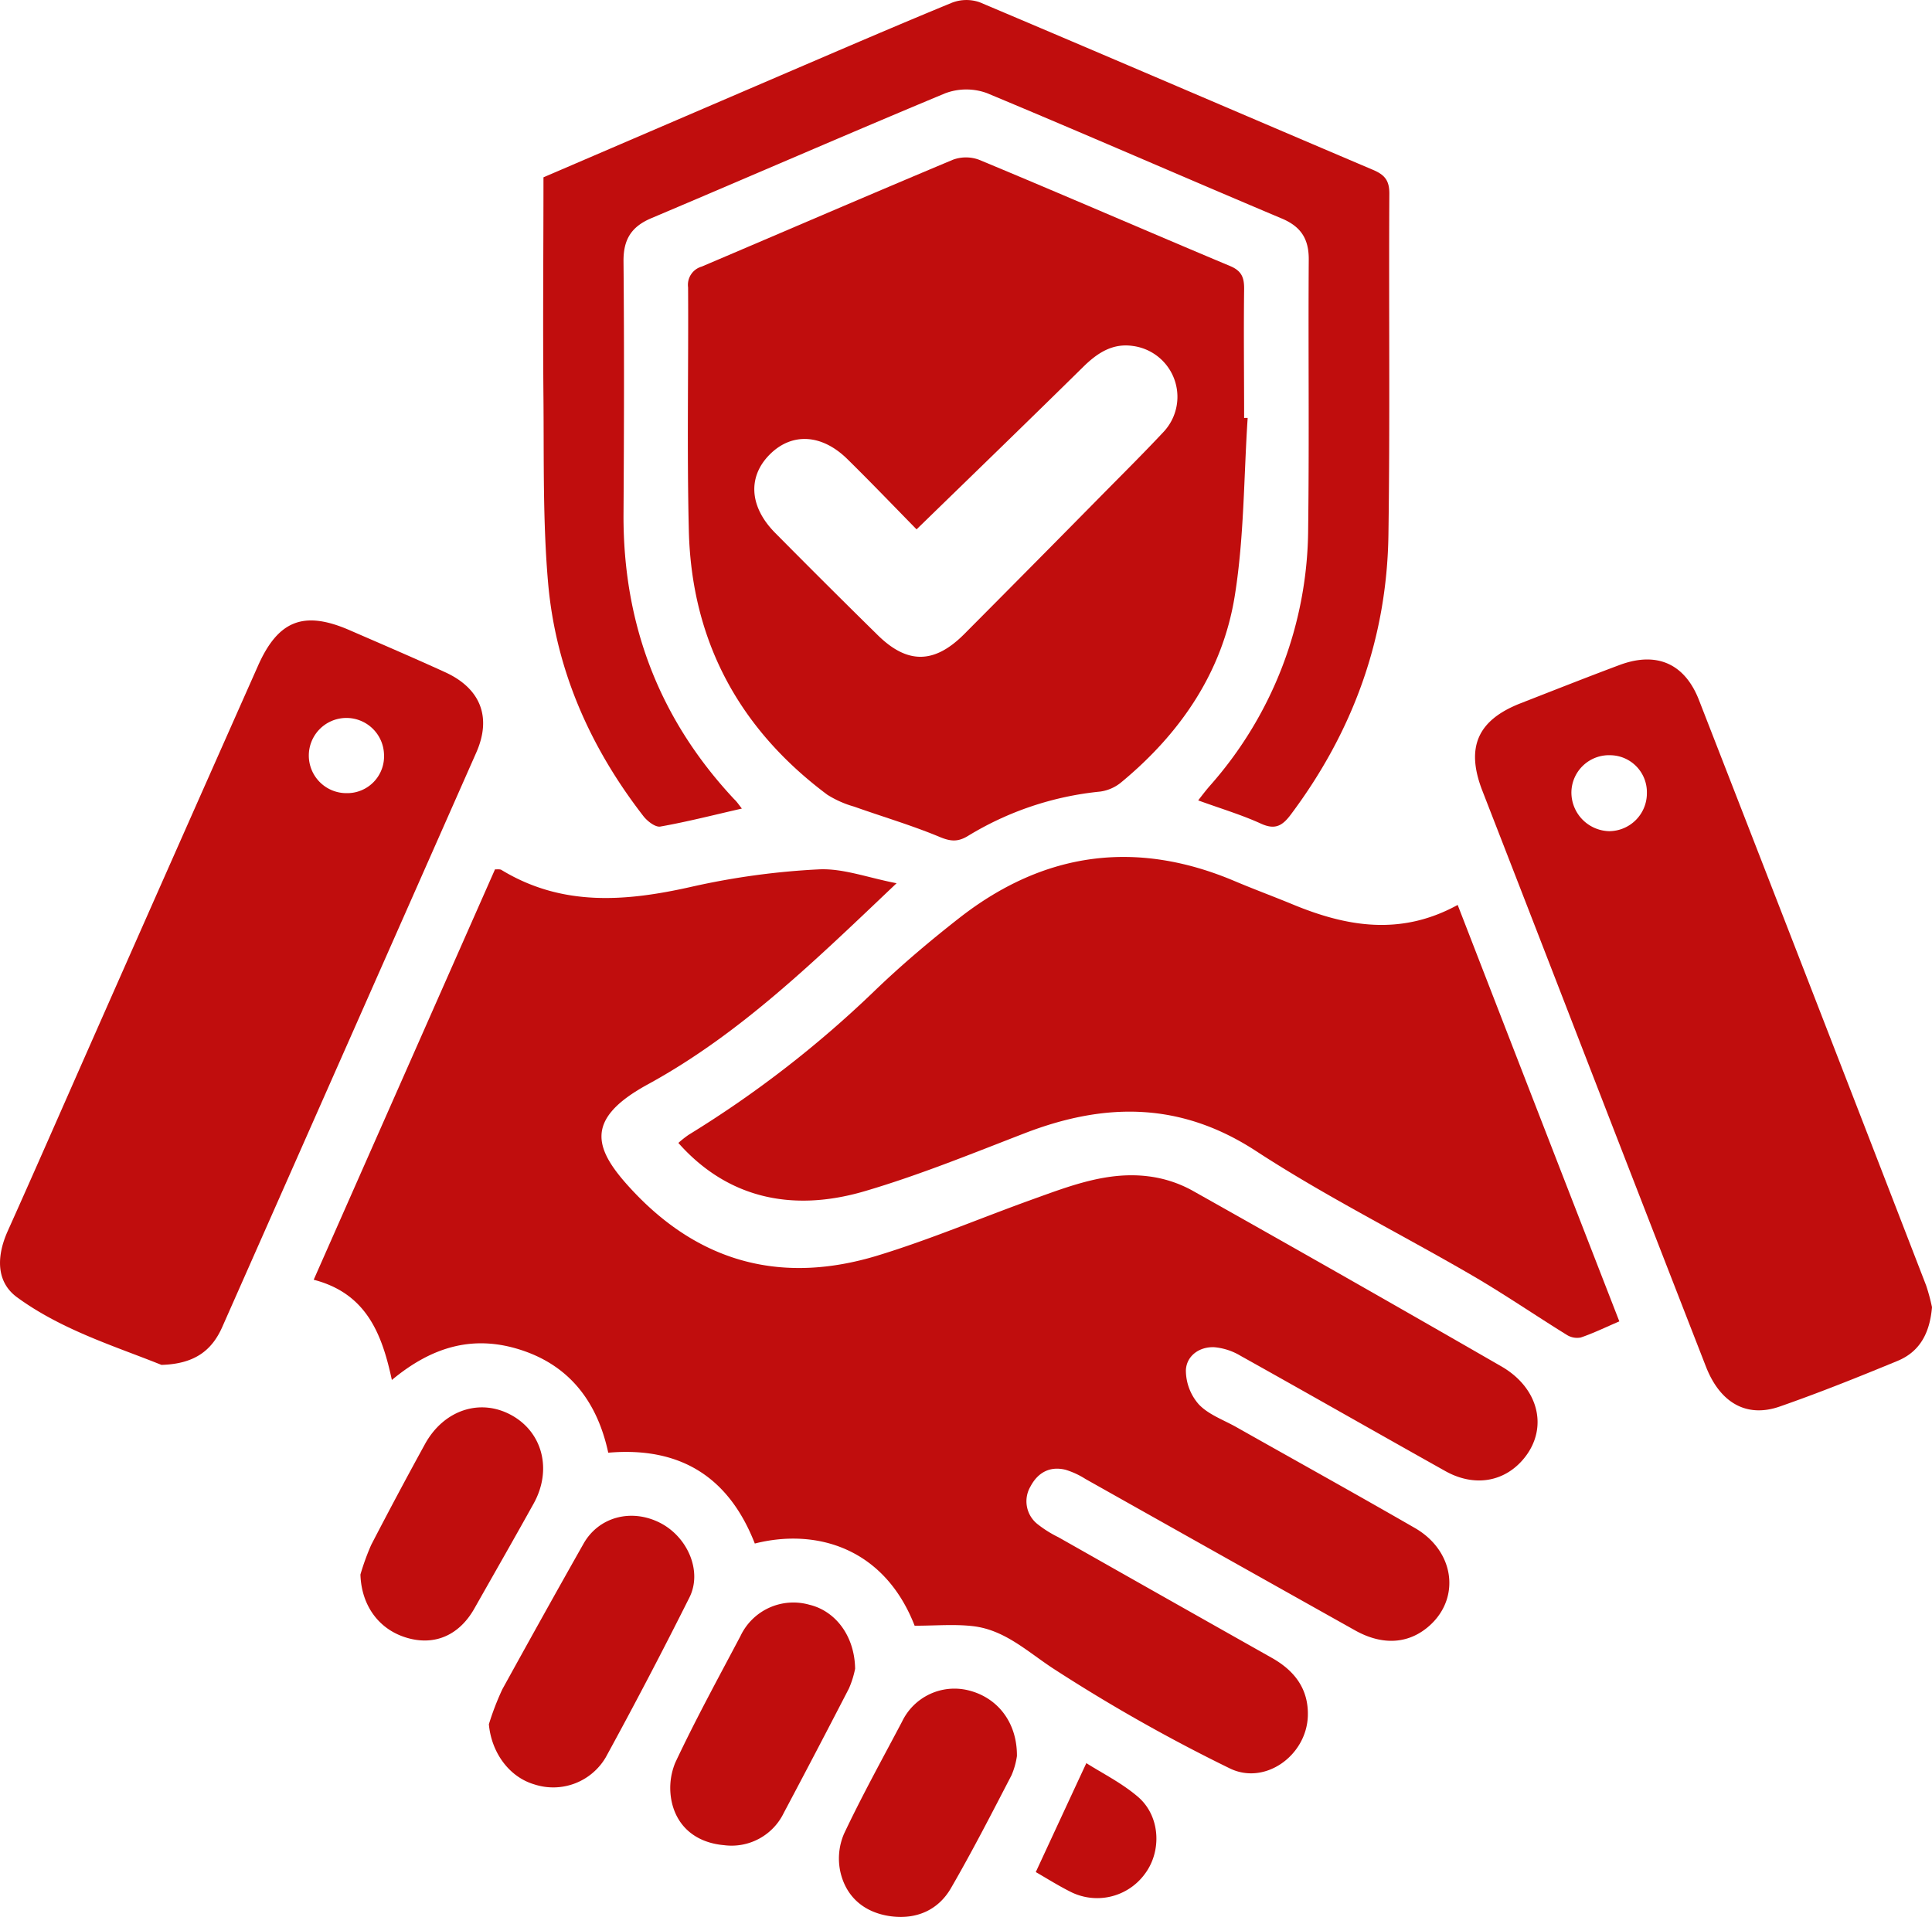 <svg xmlns="http://www.w3.org/2000/svg" viewBox="0 0 359.62 356.9"><defs><style>.cls-1{fill:#c00d0d;}</style></defs><g id="Livello_2" data-name="Livello 2"><g id="Livello_1-2" data-name="Livello 1"><path class="cls-1" d="M170.25,302.66c-5.63-14.5-18.32-18.2-29.75-15.3-4.76-12.19-13.65-18.09-27.28-16.91-1.94-9-6.78-15.91-15.86-19s-16.9-.8-24.42,5.46c-1.83-8.56-4.73-16.12-14.55-18.66l33.75-76.4c.52,0,.93-.05,1.19.1,11.32,6.89,23.2,5.9,35.48,3.12a139,139,0,0,1,23.6-3.22c4.53-.22,9.15,1.56,14.48,2.58-15,14.23-29,28-46.33,37.46-12.09,6.61-9.94,12.2-2.7,19.89,12.71,13.51,28,17.26,45.38,12,9.87-3,19.41-7.07,29.13-10.56,6.92-2.49,13.88-5.18,21.42-4.22a22.74,22.74,0,0,1,8.09,2.61q28.86,16.22,57.53,32.74c7,4,8.81,11.43,4.39,17-3.6,4.54-9.3,5.58-14.77,2.52-12.73-7.13-25.39-14.36-38.13-21.47a11.48,11.48,0,0,0-4.86-1.59c-2.81-.13-5.17,1.62-5.3,4.25a9.59,9.59,0,0,0,2.42,6.41c1.81,1.9,4.61,2.88,7,4.23,11.07,6.25,22.19,12.42,33.21,18.77,7.21,4.15,8.52,12.66,3,17.92-3.86,3.65-8.86,4.09-14.13,1.14q-25.12-14.08-50.21-28.2a15,15,0,0,0-3.71-1.71c-2.93-.71-5.15.54-6.51,3.12a5.42,5.42,0,0,0,1.41,7.08,21.44,21.44,0,0,0,3.8,2.37q19.85,11.25,39.71,22.45c4.26,2.4,6.86,5.81,6.71,10.82-.23,7.36-8,13-14.59,9.73A312.41,312.41,0,0,1,196,310.6c-4.81-3.16-9-7.18-14.9-7.86C177.66,302.34,174.17,302.66,170.25,302.66Z"/><path class="cls-1" d="M232.24,77.8c-.73,11-.65,22.23-2.4,33.12-2.27,14.16-10.09,25.59-21.13,34.72a7.8,7.8,0,0,1-3.94,1.73,58.21,58.21,0,0,0-24.6,8.26c-1.95,1.19-3.35,1-5.41.12-5.14-2.13-10.51-3.71-15.77-5.58a19,19,0,0,1-5-2.22c-16.42-12.26-25.27-28.65-25.77-49.16-.37-15.09-.05-30.19-.14-45.29a3.53,3.53,0,0,1,2.54-3.87C146.2,43,161.75,36.29,177.37,29.74a7,7,0,0,1,4.86,0C197.86,36.23,213.4,43,229,49.54c2.15.91,2.6,2.17,2.58,4.27-.1,8,0,16,0,24ZM170.61,98.55c-4.07-4.15-8.38-8.65-12.8-13-4.8-4.78-10.42-5.08-14.55-.92s-3.76,9.73,1,14.55q9.48,9.58,19.06,19c5.56,5.51,10.61,5.46,16.2-.17q13.2-13.27,26.33-26.6c3.6-3.64,7.22-7.25,10.73-11a9.55,9.55,0,0,0-5.7-16c-3.81-.56-6.64,1.32-9.25,3.89C191.48,78.3,181.26,88.19,170.61,98.55Z"/><path class="cls-1" d="M301.42,246c-2.61,1.12-4.84,2.21-7.17,3a3.59,3.59,0,0,1-2.63-.5c-5.91-3.66-11.66-7.6-17.67-11.1-13.36-7.76-27.24-14.69-40.15-23.11-14.1-9.2-28.15-9.08-43.08-3.31-9.86,3.81-19.7,7.83-29.82,10.8-14.22,4.16-26,.75-34.63-9a18.61,18.61,0,0,1,1.94-1.53,202.23,202.23,0,0,0,34.53-26.73c5-4.82,10.37-9.36,15.86-13.65,15.71-12.26,32.84-14.64,51.28-6.81,3.55,1.5,7.18,2.84,10.74,4.31,10,4.14,20.09,5.93,30.71.1C281.38,194.41,291.31,220,301.42,246Z"/><path class="cls-1" d="M138.09,150.53c-5.29,1.21-10.2,2.47-15.18,3.35-.92.16-2.42-1-3.14-1.93-9.92-12.8-16.31-27.22-17.74-43.34-1-11.4-.77-22.91-.87-34.38-.13-13.71,0-27.42,0-41.22L146.6,13.48C156.79,9.11,167,4.7,177.21.5a7.48,7.48,0,0,1,5.17-.07c24.44,10.33,48.81,20.83,73.23,31.21,2.11.9,3,1.94,3,4.36-.12,21.2.14,42.41-.17,63.61-.29,19.27-6.61,36.61-18.18,52.05-1.56,2.08-2.91,2.88-5.54,1.68-3.61-1.65-7.45-2.79-11.69-4.33.77-1,1.46-1.9,2.22-2.77a72.68,72.68,0,0,0,18.25-47.87c.21-16.71,0-33.43.11-50.14,0-3.75-1.45-6-4.88-7.49C220.36,33,202.1,25,183.69,17.33a11.2,11.2,0,0,0-7.78.05C157.62,25,139.48,32.91,121.24,40.62c-3.75,1.58-5.22,4-5.18,8.05.14,15.71.1,31.43,0,47.14-.08,20.38,6.65,38.08,20.62,53C137.12,149.21,137.45,149.71,138.09,150.53Z"/><path class="cls-1" d="M359.62,243.36c-.42,4.94-2.35,8.32-6.42,10-7.26,3-14.54,5.92-21.94,8.5-6.15,2.14-11.09-.69-13.72-7.44q-13.49-34.62-26.89-69.27-7.36-19-14.73-37.95c-3.13-8.07-.89-13.14,7.12-16.27,6.15-2.4,12.28-4.83,18.46-7.14,6.84-2.54,12.09-.28,14.74,6.53q21.21,54.45,42.29,109A35.81,35.81,0,0,1,359.62,243.36ZM299.5,154.74a7.06,7.06,0,0,0,7.05-7.14,6.89,6.89,0,0,0-6.75-7,7,7,0,0,0-7.3,6.86A7.21,7.21,0,0,0,299.5,154.74Z"/><path class="cls-1" d="M30.05,254.1c-8.51-3.43-18.49-6.46-26.87-12.58-4-2.93-3.79-7.76-1.75-12.32,5.1-11.36,10.08-22.76,15.11-34.15Q32.23,159.53,48,124c3.75-8.49,8.52-10.38,17-6.71,5.94,2.58,11.89,5.13,17.78,7.82,6.64,3,8.8,8.36,5.87,15Q65,193.64,41.36,247.07C39.4,251.48,36.15,253.93,30.05,254.1ZM71.48,140.47a7,7,0,1,0-6.9,7.19A6.85,6.85,0,0,0,71.48,140.47Z"/><path class="cls-1" d="M91,321a50.77,50.77,0,0,1,2.5-6.5c5-9.07,10-18.07,15.1-27.08,2.8-5,8.87-6.64,14.23-3.93,5.15,2.61,7.94,9,5.51,13.89q-7.51,15-15.58,29.77a11.33,11.33,0,0,1-13.3,5.05C94.77,330.82,91.47,326.28,91,321Z"/><path class="cls-1" d="M159.17,310.67a17.74,17.74,0,0,1-1.16,3.69q-6,11.63-12.12,23.15a10.79,10.79,0,0,1-11.15,6c-4.75-.42-8.39-3-9.6-7.61a12.33,12.33,0,0,1,.56-7.76c3.76-8,8-15.74,12.13-23.56a10.89,10.89,0,0,1,12.81-5.83C155.49,299.9,159.08,304.53,159.17,310.67Z"/><path class="cls-1" d="M67.09,293.13a45.42,45.42,0,0,1,2-5.51q4.89-9.44,10-18.75c3.49-6.37,10.26-8.61,16.09-5.42s7.63,10.2,4.15,16.47c-3.62,6.52-7.33,13-11,19.48-2.8,5-7.34,7-12.45,5.55C70.56,303.45,67.27,298.93,67.09,293.13Z"/><path class="cls-1" d="M189.29,326.92a14.16,14.16,0,0,1-1,3.56c-3.66,7.06-7.29,14.14-11.26,21-2.38,4.14-6.45,5.88-11.14,5.28-4.86-.63-8.38-3.47-9.47-8.3a11.67,11.67,0,0,1,.69-7.08c3.34-7.07,7.14-13.93,10.79-20.85a10.81,10.81,0,0,1,12.44-5.82C185.73,316.07,189.34,320.7,189.29,326.92Z"/><path class="cls-1" d="M192.8,348.52c3.13-6.75,6.14-13.25,9.41-20.28,2.93,1.87,6.62,3.7,9.64,6.3,4.13,3.57,4.43,10.07,1.27,14.3a11,11,0,0,1-14,3.28C196.91,351,194.81,349.68,192.8,348.52Z"/></g></g></svg>